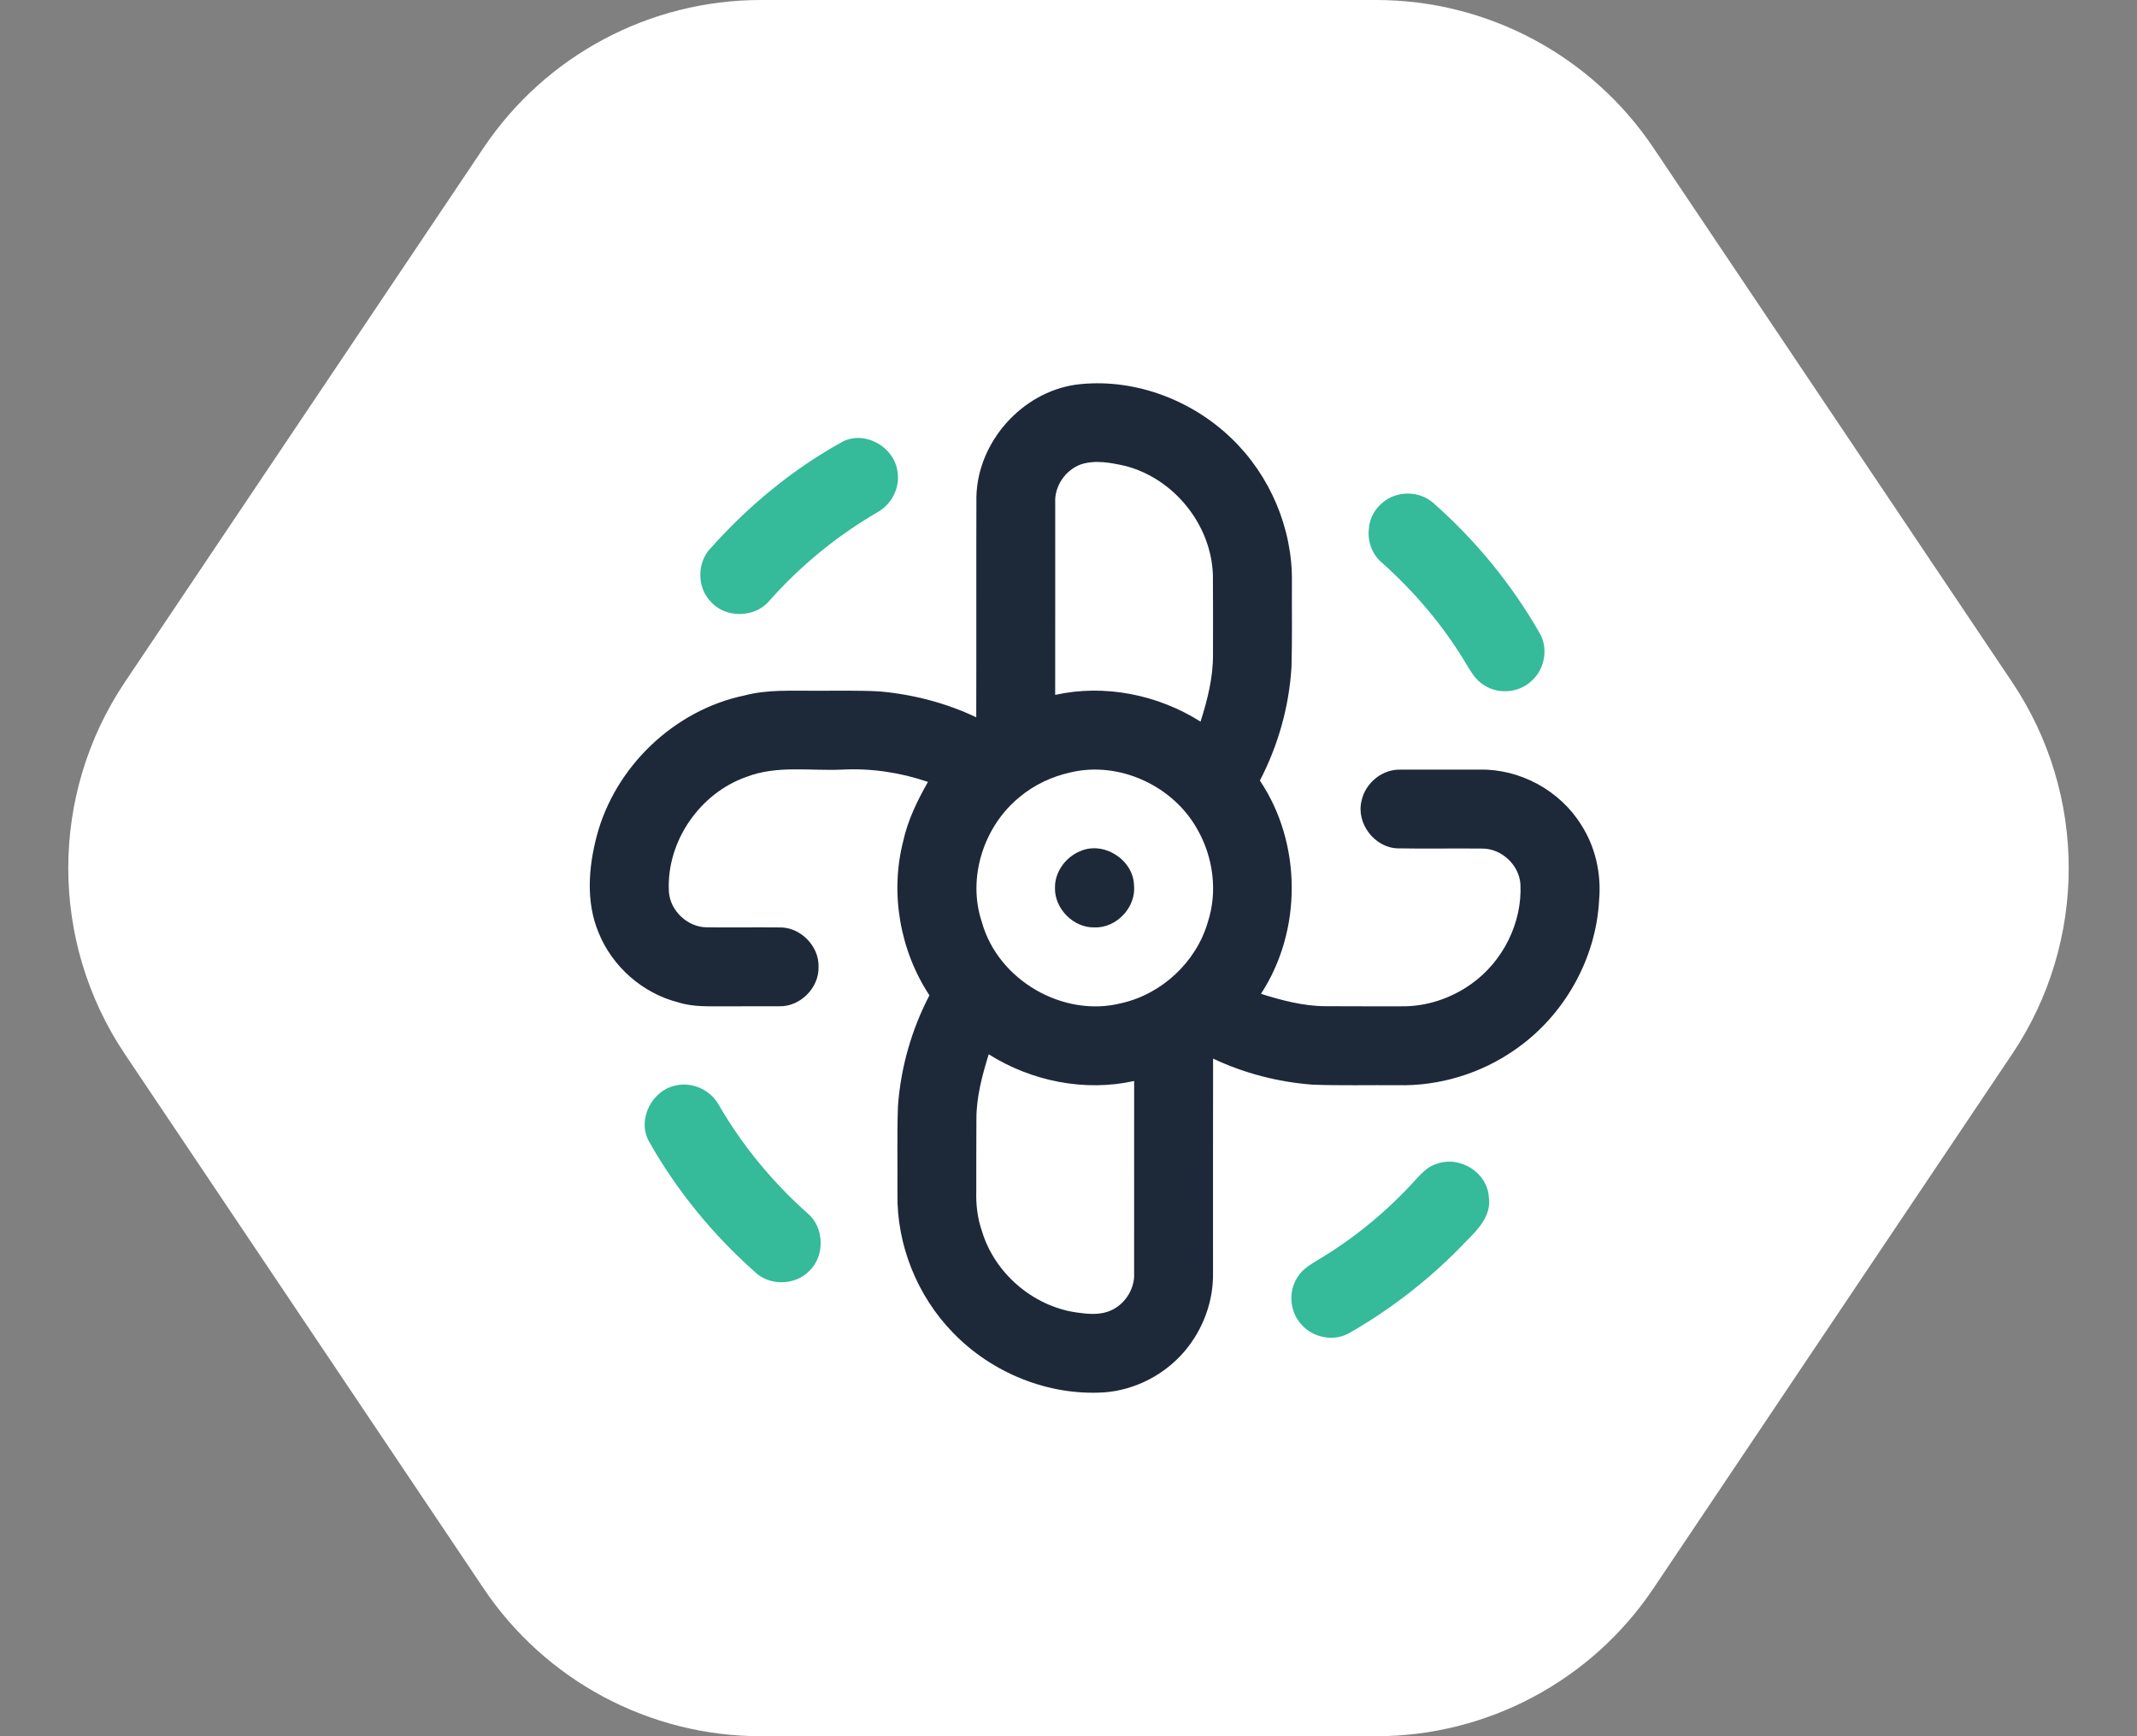 <svg width="64" height="52" viewBox="0 0 64 52" fill="none" xmlns="http://www.w3.org/2000/svg">
<rect x="0" y="0" width="64" height="52" fill="#808080" stroke="none"/>
<path d="M41.214 -9.95994e-07C44.546 -8.50342e-07 47.66 1.66 49.517 4.426L60.258 20.426C62.521 23.797 62.521 28.203 60.258 31.574L49.517 47.574C47.66 50.34 44.546 52 41.214 52L22.786 52C19.454 52 16.34 50.34 14.483 47.574L3.742 31.574C1.479 28.203 1.479 23.797 3.742 20.426L14.483 4.426C16.34 1.66 19.454 -1.94719e-06 22.786 -1.80153e-06L41.214 -9.95994e-07Z" fill="white"/>
<g clip-path="url(#clip0_18_1503)">
<path d="M29.242 14.876C29.279 13.243 30.593 11.759 32.209 11.522C33.905 11.302 35.664 11.951 36.885 13.133C38.037 14.24 38.713 15.83 38.691 17.429C38.686 18.277 38.703 19.127 38.678 19.976C38.608 21.16 38.278 22.325 37.732 23.378C38.994 25.261 39.002 27.869 37.764 29.766C38.389 29.961 39.032 30.133 39.691 30.136C40.445 30.142 41.2 30.137 41.954 30.139C42.708 30.154 43.461 29.903 44.071 29.464C45.01 28.795 45.59 27.641 45.535 26.487C45.5 25.909 44.973 25.415 44.396 25.415C43.549 25.405 42.703 25.424 41.857 25.408C41.164 25.389 40.607 24.654 40.777 23.982C40.889 23.449 41.401 23.03 41.948 23.051C42.737 23.048 43.527 23.052 44.317 23.05C45.523 23.026 46.717 23.676 47.353 24.702C47.783 25.366 47.96 26.174 47.891 26.959C47.798 28.732 46.835 30.43 45.374 31.437C44.356 32.153 43.105 32.532 41.861 32.502C41.01 32.495 40.16 32.517 39.31 32.486C38.28 32.408 37.264 32.147 36.33 31.705C36.325 33.846 36.329 35.985 36.328 38.125C36.343 38.966 36.033 39.805 35.494 40.45C34.894 41.166 34.001 41.634 33.067 41.702C31.392 41.808 29.702 41.118 28.541 39.915C27.472 38.818 26.855 37.291 26.877 35.758C26.883 34.88 26.861 34.002 26.893 33.124C26.976 31.969 27.301 30.836 27.835 29.81C26.951 28.468 26.65 26.752 27.049 25.195C27.187 24.562 27.474 23.977 27.791 23.418C26.965 23.136 26.094 23.005 25.222 23.05C24.267 23.095 23.272 22.913 22.358 23.267C20.954 23.756 19.954 25.21 20.032 26.698C20.064 27.277 20.594 27.773 21.172 27.774C21.891 27.782 22.611 27.77 23.331 27.777C23.961 27.754 24.535 28.33 24.514 28.959C24.533 29.586 23.962 30.157 23.334 30.138C22.796 30.143 22.258 30.135 21.72 30.139C21.248 30.137 20.765 30.166 20.31 30.02C19.247 29.749 18.338 28.952 17.928 27.935C17.543 27.02 17.624 25.979 17.871 25.04C18.419 22.962 20.192 21.267 22.296 20.829C23.005 20.642 23.742 20.695 24.466 20.688C25.096 20.692 25.725 20.673 26.354 20.709C27.35 20.799 28.333 21.054 29.237 21.483C29.244 19.281 29.235 17.078 29.242 14.876ZM32.372 13.908C31.906 14.077 31.574 14.563 31.602 15.06C31.601 16.978 31.604 18.896 31.601 20.812C33.081 20.484 34.678 20.804 35.954 21.613C36.162 20.96 36.334 20.285 36.327 19.594C36.328 18.811 36.331 18.026 36.325 17.242C36.287 15.73 35.168 14.336 33.706 13.956C33.273 13.859 32.805 13.767 32.372 13.908ZM32.054 23.135C31.499 23.259 30.971 23.506 30.534 23.873C29.457 24.748 28.958 26.302 29.409 27.628C29.892 29.355 31.839 30.486 33.58 30.046C34.79 29.775 35.821 28.819 36.169 27.628C36.473 26.709 36.336 25.671 35.858 24.837C35.13 23.53 33.516 22.785 32.054 23.135ZM29.611 31.576C29.417 32.199 29.245 32.84 29.242 33.497C29.235 34.218 29.242 34.94 29.238 35.661C29.226 36.073 29.272 36.487 29.409 36.877C29.789 38.132 30.926 39.112 32.221 39.306C32.533 39.35 32.86 39.39 33.165 39.289C33.649 39.132 33.995 38.631 33.965 38.121C33.966 36.206 33.964 34.292 33.966 32.376C32.485 32.705 30.889 32.383 29.611 31.576Z" fill="#1D2938"/>
<path d="M32.345 25.495C33.048 25.179 33.936 25.743 33.962 26.509C34.032 27.166 33.443 27.797 32.783 27.776C32.154 27.795 31.579 27.217 31.595 26.59C31.587 26.117 31.913 25.672 32.345 25.495Z" fill="#1D2938"/>
<path d="M25.259 13.215C25.932 12.895 26.798 13.403 26.879 14.134C26.96 14.622 26.692 15.119 26.263 15.351C25.057 16.053 23.968 16.95 23.042 17.992C22.62 18.503 21.746 18.526 21.3 18.035C20.872 17.613 20.863 16.854 21.28 16.422C22.418 15.144 23.758 14.037 25.259 13.215Z" fill="#35BA9A"/>
<path d="M41.886 14.815C42.261 14.724 42.677 14.827 42.958 15.093C44.204 16.197 45.273 17.502 46.101 18.946C46.381 19.407 46.267 20.046 45.863 20.397C45.488 20.752 44.869 20.806 44.441 20.517C44.202 20.376 44.059 20.131 43.92 19.9C43.243 18.759 42.375 17.736 41.386 16.852C41.087 16.602 40.947 16.202 40.998 15.818C41.032 15.337 41.42 14.918 41.886 14.815Z" fill="#35BA9A"/>
<path d="M20.257 32.507C20.762 32.398 21.297 32.661 21.538 33.113C22.24 34.319 23.139 35.408 24.181 36.335C24.691 36.755 24.714 37.627 24.228 38.073C23.807 38.504 23.045 38.515 22.61 38.097C21.35 36.979 20.265 35.657 19.438 34.189C19.068 33.533 19.529 32.637 20.257 32.507Z" fill="#35BA9A"/>
<path d="M43.02 34.86C43.71 34.602 44.544 35.108 44.588 35.853C44.672 36.398 44.271 36.817 43.917 37.169C42.896 38.245 41.72 39.172 40.434 39.911C39.952 40.204 39.282 40.066 38.938 39.625C38.62 39.248 38.586 38.66 38.86 38.25C39.002 38.012 39.248 37.871 39.479 37.731C40.558 37.086 41.54 36.278 42.384 35.346C42.566 35.152 42.755 34.937 43.02 34.86Z" fill="#35BA9A"/>
</g>
<defs>
<clipPath id="clip0_18_1503">
<rect width="31" height="31" fill="white" transform="translate(17 11)"/>
</clipPath>
</defs>
</svg>

